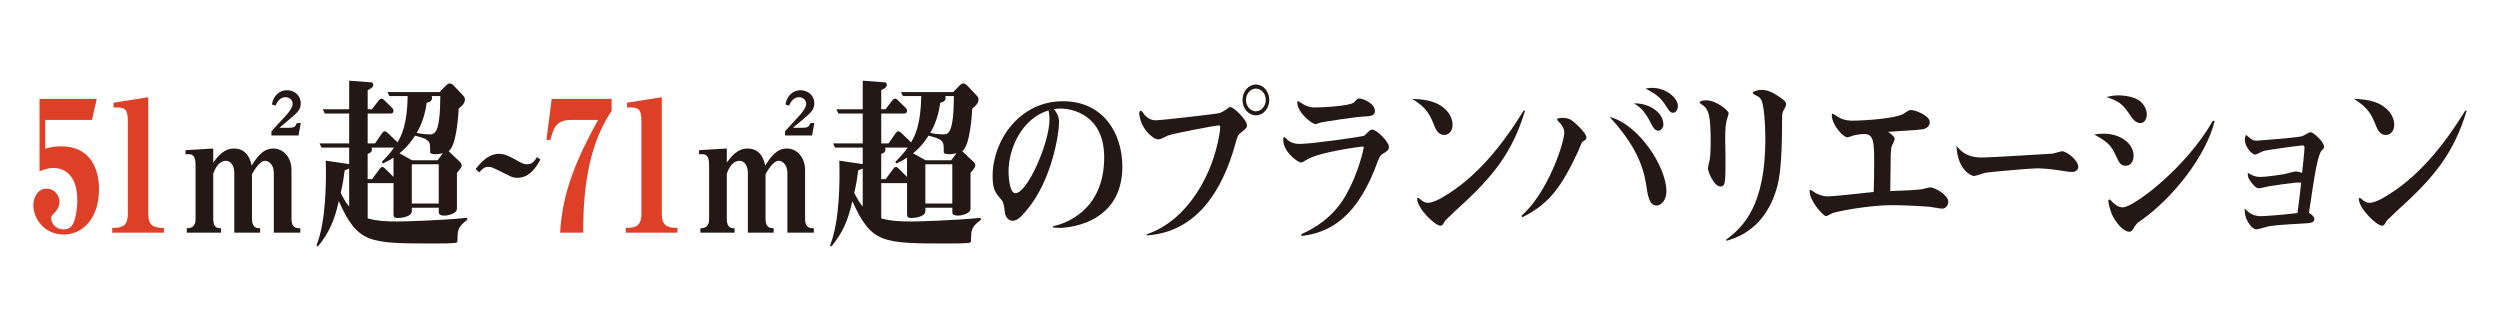 <?xml version="1.0" encoding="UTF-8"?>
<svg id="_レイヤー_2" data-name="レイヤー 2" xmlns="http://www.w3.org/2000/svg" viewBox="0 0 255.118 34.016">
  <g id="_レイヤー_2-2" data-name="レイヤー 2">
    <g id="txt_03">
      <g>
        <path d="M6.505,23.93c-2,0-3.105-1.628-3.105-2.993,0-.655.357-1.685,1.35-1.685.861,0,1.317.73,1.317,1.329,0,.636-.407,1.047-.569,1.197-.179.187-.276.299-.276.505,0,.449.407,1.122,1.269,1.122.667,0,.895-.411,1.025-.692.211-.505.373-1.384.373-2.282,0-2.955-1.74-3.292-2.406-3.292-.619,0-1.139.206-1.448.337v-7.39h5.839l-.487,2.151h-4.767v2.937c.293-.074.781-.243,1.627-.243,2.863,0,3.855,2.151,3.855,4.359,0,3.124-1.757,4.64-3.596,4.64Z" style="fill: #dd3f27;"/>
        <path d="M11.452,23.743v-.486c.992,0,1.594-.168,1.594-1.459v-9.466c0-1.197-.326-1.366-1.123-1.366h-.342v-.486l3.547-.561v11.879c0,1.253.568,1.459,1.594,1.459v.486h-5.27Z" style="fill: #dd3f27;"/>
        <path d="M21.761,16.578c.456-.599,1.073-1.422,2.114-1.422,1.416,0,1.708,1.291,1.806,1.74.472-.748,1.106-1.74,2.196-1.74,1.139,0,1.87,1.011,1.87,2.17v5.032c0,.936.569.936.896.936v.449h-2.701v-6.099c0-.805-.488-1.234-.878-1.234-.585,0-1.155,1.028-1.351,1.365v4.583c0,.936.57.936.83.936v.449h-2.635v-6.099c0-.692-.326-1.234-.846-1.234-.212,0-.879.074-1.302,1.31v4.639c0,.936.505.936.797.936v.449h-3.497v-.449c.228,0,.895,0,.895-.936v-5.519c0-.86-.26-1.104-.699-1.104h-.326v-.411l2.831-.169v1.422ZM27.698,13.828v-.43c.212-.243,1.302-1.422,1.546-1.684.292-.337.618-.749.618-1.142,0-.374-.342-.654-.732-.654-.455,0-.83.374-1.008.86l-.375-.112c.131-.88.766-1.459,1.529-1.459.748,0,1.415.505,1.415,1.347,0,.562-.276.842-.699,1.234-.195.188-1.253,1.048-1.479,1.254h.959c.537,0,.667-.094.83-.486h.39l-.228,1.271h-2.766Z" style="fill: #231815;"/>
        <path d="M46.692,24.174c0,.468,0,.505-.098.579-.195.094-1.822.094-2.164.094-6.848,0-7.905,0-9.857-4.321-.439,1.965-.992,3.236-2.131,4.621l-.146-.112c.992-2.433,1.01-6.679.943-8.643l2.392.355v-1.684h-2.83l-.195-.431h3.025v-3.05h-2.489l-.194-.43h2.684v-2.919l2.229.169c.114,0,.228.056.228.243,0,.225-.146.337-.568.562v1.945h.438l.699-.917c.081-.094.146-.168.276-.168.114,0,.18.056.293.168l.781.768c.049.037.146.149.146.317,0,.188-.146.262-.277.262h-2.357v3.05h.748l.715-1.029c.114-.168.212-.205.293-.205.113,0,.244.131.293.168l.895.86c.049.037.049.057.098.112.374-.654.992-1.739,1.041-4.732h-1.871l-.195-.412h5.319l.684-.692c.163-.149.261-.187.357-.187.163,0,.293.112.391.206l1.024,1.085c.049.037.131.168.131.355,0,.393-.342.691-.635.916-.016.281-.18,3.779-1.025,4.34.033.038.098.094.114.112l1.058,1.011c.032.019.162.168.162.337,0,.168-.049.225-.488.767v3.648c0,.523-.943.71-1.252.71-.602,0-.602-.224-.602-.411v-.393h-2.749v.337c0,.617-1.155.711-1.399.711-.438,0-.471-.094-.471-.468v-3.087h-2.635v3.592c1.023.299,2.082.317,3.123.317.487,0,4.326-.093,7.01-.374l.033.206c-.797.599-.992.936-.992,1.74ZM35.631,17.195c-.114.057-.179.094-.456.188-.08.599-.178,1.347-.406,2.301.244.486.504.973.862,1.385v-3.873ZM37.924,15.063c.016.056.032.111.032.168,0,.318-.212.393-.438.468v2.581h.455l.764-1.047c.082-.112.146-.188.261-.188.13,0,.179.037.31.168l.846.842v-1.964c-.424.28-.748.431-1.09.599l-.098-.187c.293-.281.731-.711,1.252-1.44h-2.293ZM44.43,15.736c-.13,0-.423-.019-.521-.131-.017-.037-.017-.486-.017-.562,0-.691-.275-.879-1.545-1.197-.276.431-.748,1.123-1.578,1.796l1.27.711h2.619l.536-.711c-.212.038-.438.094-.765.094ZM44.772,16.765h-2.749v4.003h2.749v-4.003ZM44.056,9.806c.017.074.032.112.032.168,0,.28-.146.411-.553.523-.064.524-.26,1.777-1.008,3.068.471.112,1.105.149,1.284.149.521,0,1.106,0,1.122-3.909h-.878Z" style="fill: #231815;"/>
        <path d="M48.539,17.252c.554-.711,1.302-1.553,2.392-1.553.537,0,.943.206,1.545.523.732.412.943.543,1.318.543.536,0,.748-.337,1.008-.729l.342.243c-.342.617-1.009,1.87-2.375,1.87-.374,0-.65-.131-1.008-.317-1.529-.768-1.595-.805-1.969-.805s-.635.28-.895.562l-.358-.337Z" style="fill: #231815;"/>
        <path d="M60.203,16.578c-.537,2.32-.7,4.752-.684,7.165h-2.358c.211-4.228,1.822-7.801,3.871-11.505h-2.781c-1.545,0-1.789.936-2.082,2.039h-.406l.537-4.19h6.115v1.216c-.667,1.048-1.562,2.525-2.212,5.275Z" style="fill: #dd3f27;"/>
        <path d="M63.859,23.743v-.486c.992,0,1.594-.168,1.594-1.459v-9.466c0-1.197-.325-1.366-1.122-1.366h-.342v-.486l3.546-.561v11.879c0,1.253.569,1.459,1.595,1.459v.486h-5.271Z" style="fill: #dd3f27;"/>
        <path d="M74.169,16.578c.456-.599,1.074-1.422,2.115-1.422,1.415,0,1.707,1.291,1.805,1.74.473-.748,1.106-1.74,2.196-1.74,1.139,0,1.87,1.011,1.87,2.17v5.032c0,.936.57.936.896.936v.449h-2.7v-6.099c0-.805-.488-1.234-.879-1.234-.585,0-1.154,1.028-1.35,1.365v4.583c0,.936.569.936.83.936v.449h-2.636v-6.099c0-.692-.325-1.234-.846-1.234-.212,0-.878.074-1.302,1.31v4.639c0,.936.505.936.797.936v.449h-3.496v-.449c.227,0,.895,0,.895-.936v-5.519c0-.86-.261-1.104-.699-1.104h-.326v-.411l2.83-.169v1.422ZM80.106,13.828v-.43c.211-.243,1.301-1.422,1.545-1.684.293-.337.618-.749.618-1.142,0-.374-.341-.654-.731-.654-.455,0-.83.374-1.009.86l-.374-.112c.13-.88.765-1.459,1.529-1.459.748,0,1.414.505,1.414,1.347,0,.562-.275.842-.699,1.234-.195.188-1.252,1.048-1.479,1.254h.96c.536,0,.666-.094.829-.486h.39l-.227,1.271h-2.766Z" style="fill: #231815;"/>
        <path d="M99.098,24.174c0,.468,0,.505-.098.579-.195.094-1.821.094-2.163.094-6.848,0-7.905,0-9.856-4.321-.439,1.965-.992,3.236-2.131,4.621l-.146-.112c.992-2.433,1.008-6.679.943-8.643l2.391.355v-1.684h-2.83l-.195-.431h3.025v-3.05h-2.488l-.195-.43h2.684v-2.919l2.229.169c.113,0,.228.056.228.243,0,.225-.146.337-.569.562v1.945h.439l.699-.917c.082-.094.146-.168.277-.168.113,0,.178.056.292.168l.78.768c.049.037.146.149.146.317,0,.188-.146.262-.275.262h-2.359v3.05h.748l.717-1.029c.113-.168.211-.205.292-.205.114,0,.244.131.293.168l.895.86c.049.037.049.057.098.112.374-.654.992-1.739,1.041-4.732h-1.87l-.195-.412h5.318l.684-.692c.162-.149.26-.187.357-.187.163,0,.293.112.391.206l1.025,1.085c.049.037.129.168.129.355,0,.393-.341.691-.634.916-.017.281-.179,3.779-1.024,4.34.032.038.098.094.113.112l1.058,1.011c.032.019.163.168.163.337,0,.168-.049.225-.488.767v3.648c0,.523-.943.71-1.253.71-.602,0-.602-.224-.602-.411v-.393h-2.749v.337c0,.617-1.154.711-1.398.711-.439,0-.473-.094-.473-.468v-3.087h-2.635v3.592c1.025.299,2.082.317,3.123.317.488,0,4.327-.093,7.011-.374l.032.206c-.797.599-.992.936-.992,1.74ZM88.038,17.195c-.113.057-.179.094-.455.188-.082.599-.18,1.347-.406,2.301.243.486.504.973.861,1.385v-3.873ZM90.331,15.063c.018.056.033.111.033.168,0,.318-.211.393-.439.468v2.581h.455l.766-1.047c.081-.112.146-.188.26-.188.13,0,.179.037.309.168l.846.842v-1.964c-.422.28-.748.431-1.09.599l-.098-.187c.293-.281.732-.711,1.253-1.44h-2.294ZM96.838,15.736c-.13,0-.423-.019-.521-.131-.016-.037-.016-.486-.016-.562,0-.691-.277-.879-1.546-1.197-.276.431-.748,1.123-1.577,1.796l1.268.711h2.619l.537-.711c-.211.038-.439.094-.765.094ZM97.179,16.765h-2.749v4.003h2.749v-4.003ZM96.464,9.806c.016.074.033.112.033.168,0,.28-.146.411-.554.523-.065.524-.261,1.777-1.009,3.068.473.112,1.106.149,1.285.149.521,0,1.106,0,1.123-3.909h-.879Z" style="fill: #231815;"/>
        <path d="M107.441,23.089c1.122-.225,5.237-1.497,5.237-7.034,0-4.378-3.334-4.977-4.44-4.977-.325,0-.553.038-.683.057.52.636.52,1.141.52,1.384,0,.973-.666,5.781-3.285,8.905-.455.542-.928,1.104-1.432,1.104s-.781-.431-.829-.954c-.081-.674-.114-.917-.358-1.216-.617-.711-.878-1.029-.878-2.395,0-3.61,2.732-7.633,7.173-7.633,4.083,0,6.067,3.218,6.067,6.679,0,6.136-6.148,6.248-6.36,6.248-.342,0-.487-.019-.731-.057v-.111ZM102.919,17.513c0,.131.033,2.207.699,2.207,1.205,0,3.481-5.106,3.481-7.576,0-.318-.049-.599-.098-.879-2.716.823-4.083,3.872-4.083,6.248Z" style="fill: #231815;"/>
        <path d="M117.017,23.911c4.505-1.553,6.393-6.397,6.896-8.025.228-.711.603-2.244.603-2.918,0-.112-.033-.168-.131-.168-.374,0-4.668.822-5.188,1.028-.13.057-.179.075-.651.3-.049.037-.195.093-.357.093-.423,0-.959-.561-1.09-.71-.732-.786-.846-1.796-.846-1.946,0-.131.049-.262.18-.262.097,0,.341.393.39.449.472.505.927.523,1.188.523.438,0,6.067-.636,6.393-.729.276-.074.602-.28.797-.43.163-.132.228-.188.374-.188.309,0,1.676,1.291,1.676,1.871,0,.224-.049.262-.521.654-.422.337-.438.412-.65,1.179-1.316,4.771-3.92,9.055-9.06,9.391v-.112ZM129.526,10.199c0,.86-.602,1.571-1.367,1.571-.748,0-1.365-.692-1.365-1.571s.617-1.571,1.365-1.571c.766,0,1.367.711,1.367,1.571ZM127.151,10.199c0,.636.455,1.16,1.008,1.16.554,0,1.009-.524,1.009-1.16s-.455-1.16-1.009-1.16c-.553,0-1.008.524-1.008,1.16Z" style="fill: #231815;"/>
        <path d="M132.808,23.892c1.317-.58,3.204-1.702,4.44-3.816,1.432-2.432,1.92-4.994,1.92-5.013,0-.057-.017-.112-.098-.112-.114,0-4.376.542-5.645,1.31-.488.28-.537.317-.667.317-.31,0-1.806-1.066-1.806-2.301,0-.112,0-.28.131-.28.032,0,.178.131.178.149.195.187.537.542,1.383.542,1.155,0,6.36-.729,6.572-.842.098-.056.422-.43.504-.486.081-.074.179-.131.309-.131.488,0,1.709,1.254,1.709,1.759,0,.337-.212.449-.57.673-.309.169-.406.375-.537.711-2.049,5.763-4.896,7.39-7.823,7.708v-.188ZM133.182,10.741c.082.038.504.225.943.225.96,0,3.627-.149,4.051-.523.049-.037.244-.243.293-.3.08-.074.146-.093.227-.093.407,0,1.611.505,1.611,1.271,0,.524-.456.543-1.318.58-.325,0-4.018.523-4.326.636-.049.02-.357.132-.406.132-.375,0-1.871-1.179-1.871-2.227,0-.019,0-.112.016-.131.033-.037.651.374.781.43Z" style="fill: #231815;"/>
        <path d="M147.159,10.872c.309.225,1.072.861,1.072,1.853,0,.786-.504,1.048-.861,1.048-.602,0-.846-.599-.96-.842-.504-1.254-.78-1.89-2.294-2.844.977.037,2.18.149,3.043.785ZM155.633,11.284c-1.318,4.284-3.189,6.697-7.044,10.158-.146.131-1.041.991-1.09,1.048-.292.486-.325.542-.504.542-.569,0-2.375-1.777-2.375-2.731,0-.074.032-.112.098-.112s.325.243.374.281c.309.205.488.225.618.225.521,0,1.285-.431,1.399-.506,3.464-1.964,6.132-5.275,8.377-8.904h.146Z" style="fill: #231815;"/>
        <path d="M155.253,22.022c2.732-2.376,4.375-7.502,4.375-8.475,0-.3-.064-.617-.617-1.179-.033-.037-.114-.112-.114-.206s.341-.131.536-.131c.651,0,.911.169,1.416.637.049.037,1.041.935,1.041,1.365,0,.206-.195.318-.391.43-.131.094-.374.823-.439.954-1.676,3.555-2.895,5.369-5.709,6.754l-.098-.149ZM170.054,19.515c0,1.01-.618,1.459-.992,1.459-.765,0-.911-.991-1.073-2.114-.31-2.002-1.172-4.152-3.725-6.922,2.943.73,5.79,5.089,5.79,7.577ZM169.745,12.706c0,.337-.275.636-.52.636-.375,0-.602-.468-.766-.785-.699-1.422-1.35-1.796-1.724-2.002,1.48-.075,3.009.897,3.009,2.151ZM168.591,8.965c1.383,0,2.635.991,2.635,1.87,0,.262-.162.674-.504.674-.244,0-.374-.169-.553-.449-.553-.879-.879-1.328-2.245-2.021.212-.037.407-.074.667-.074Z" style="fill: #231815;"/>
        <path d="M174.132,10.236c.928,0,2.277.991,2.277,1.347,0,.057-.114.355-.131.431-.162.486-.227,1.085-.227,2.076,0,.318.031,1.759.031,2.059,0,2.45,0,2.881-.52,2.881-.65,0-1.27-1.479-1.27-1.853,0-.131.017-.206.18-.879.081-.412.098-1.31.098-1.759,0-2.824-.229-3.312-.717-3.741-.064-.057-.39-.243-.406-.318-.032-.225.521-.243.684-.243ZM176.132,24.472c1.758-1.31,4.018-3.479,4.018-10.289,0-1.347-.129-3.555-.438-4.021-.163-.263-.261-.3-.699-.524-.049-.019-.146-.074-.146-.149,0-.149.472-.318.911-.318.634,0,1.285.318,2.114.936.179.149.374.3.374.523,0,.15-.064.3-.228.58-.114.206-.179.318-.179.786,0,5.238-.293,6.585-.781,7.932-1.334,3.648-4.1,4.415-4.896,4.64l-.049-.094Z" style="fill: #231815;"/>
        <path d="M196.116,19.309c.131-.019.732-.188.846-.188.521,0,1.855.805,1.855,1.46,0,.299-.212.711-.619.711-.211,0-1.09-.169-1.268-.188-1.188-.094-2.733-.168-3.921-.168-2.147,0-5.319.579-5.985.804-.114.038-.586.318-.684.318-.26,0-1.676-1.516-1.676-2.562,0-.094.049-.112.082-.112.098,0,.439.262.504.299.229.131.684.355,1.285.355.732,0,4.002-.393,4.668-.449.033-.617.049-2.338.049-2.881,0-2.039,0-3.03-.976-3.03-.065,0-.521,0-1.073.131-.114.037-.602.206-.699.206-.375,0-1.578-1.235-1.578-2.301,0-.038.016-.112.081-.112.049,0,.407.224.603.355.553.336,1.203.355,1.382.355,1.139,0,4.538-.206,5.303-.73.456-.317.521-.355.748-.355.391,0,1.888.562,1.888,1.235,0,.374-.277.58-.521.673-.244.094-.602.112-3.725.318.195.131.667.486.667.711,0,.149-.31.729-.342.86-.032.262-.065.692-.065.786-.016,1.721-.016,1.908-.049,3.686,1.741-.057,2.392-.094,3.221-.188Z" style="fill: #231815;"/>
        <path d="M202.254,16.073c1.024,0,6.034-.337,7.173-.393.146,0,.83-.243.992-.243.488,0,1.66.897,1.66,1.608,0,.28-.277.505-.619.505-.195,0-.568-.056-.846-.093-.78-.132-1.968-.281-2.699-.281-.586,0-4.75.355-5.271.449-.179.019-1.009.337-1.22.337-.212,0-1.66-.562-1.773-3.068.488.543,1.041,1.179,2.603,1.179Z" style="fill: #231815;"/>
        <path d="M214.655,13.641c1.806,0,3.074,1.066,3.074,2.244,0,.188-.049,1.029-.83,1.029-.504,0-.65-.337-.943-.954-.52-1.122-.829-1.459-2.244-2.227.293-.056.553-.093.943-.093ZM216.216,9.731c.487,0,1.691.112,2.261.674.406.374.602.879.602,1.271,0,.206-.098.88-.65.88-.325,0-.617-.169-.91-.599-.879-1.272-1.058-1.534-2.555-2.059.326-.074.668-.168,1.253-.168ZM226.008,12.332c-.91,3.647-4.311,7.913-7.547,10.177-.439.299-.439.317-.781.86-.162.28-.325.28-.391.28-.455,0-1.154-.599-1.676-1.571-.357-.692-.471-1.571-.471-1.59,0-.075.081-.131.13-.131s.228.187.276.243c.131.131.537.561,1.09.561,1.074,0,6.441-4.021,9.174-8.829h.195Z" style="fill: #231815;"/>
        <path d="M234.288,18.635c-.617.057-2.114.263-2.765.374-.146.02-.829.206-.992.206-.13,0-.31,0-.749-.542-.39-.486-.406-.692-.406-1.029.586.318.765.411,1.301.411.488,0,1.758-.168,2.408-.28.179-.037,1.008-.28,1.203-.28.18,0,.488.094.635.149.049-.393.244-2.282.244-2.562,0-.15-.033-.243-.195-.243-.293,0-3.725.486-3.985.561-.114.038-.716.374-.862.374-.309,0-1.041-.785-1.041-1.496,0-.318.065-.411.131-.505.568.486.699.58,1.09.58.146,0,4.033-.3,4.604-.449.129-.037.731-.412.895-.412.26,0,1.365.973,1.365,1.497,0,.075-.016.168-.162.28-.488.374-.797,2.488-1.383,6.454.293.149.553.431.553.636,0,.355-.455.394-.602.412-1.139.094-2.992.131-4.131.337-.163.037-.992.299-1.188.299-.407,0-.765-.599-.879-.785-.228-.412-.309-.805-.325-1.348.065.057.325.3.391.355.504.394.943.431,1.269.431.162,0,1.725-.075,3.741-.318.081-.561.261-2.039.374-3.105-.146,0-.309-.019-.537,0Z" style="fill: #231815;"/>
        <path d="M243.249,10.872c.31.225,1.074.861,1.074,1.853,0,.786-.504,1.048-.862,1.048-.603,0-.846-.599-.96-.842-.504-1.254-.781-1.89-2.293-2.844.976.037,2.18.149,3.041.785ZM251.723,11.284c-1.317,4.284-3.188,6.697-7.043,10.158-.146.131-1.041.991-1.09,1.048-.293.486-.325.542-.504.542-.569,0-2.375-1.777-2.375-2.731,0-.074.033-.112.098-.112s.325.243.374.281c.31.205.487.225.618.225.521,0,1.285-.431,1.398-.506,3.465-1.964,6.133-5.275,8.377-8.904h.146Z" style="fill: #231815;"/>
      </g>
      <rect width="255.118" height="34.016" style="fill: none;"/>
    </g>
  </g>
</svg>